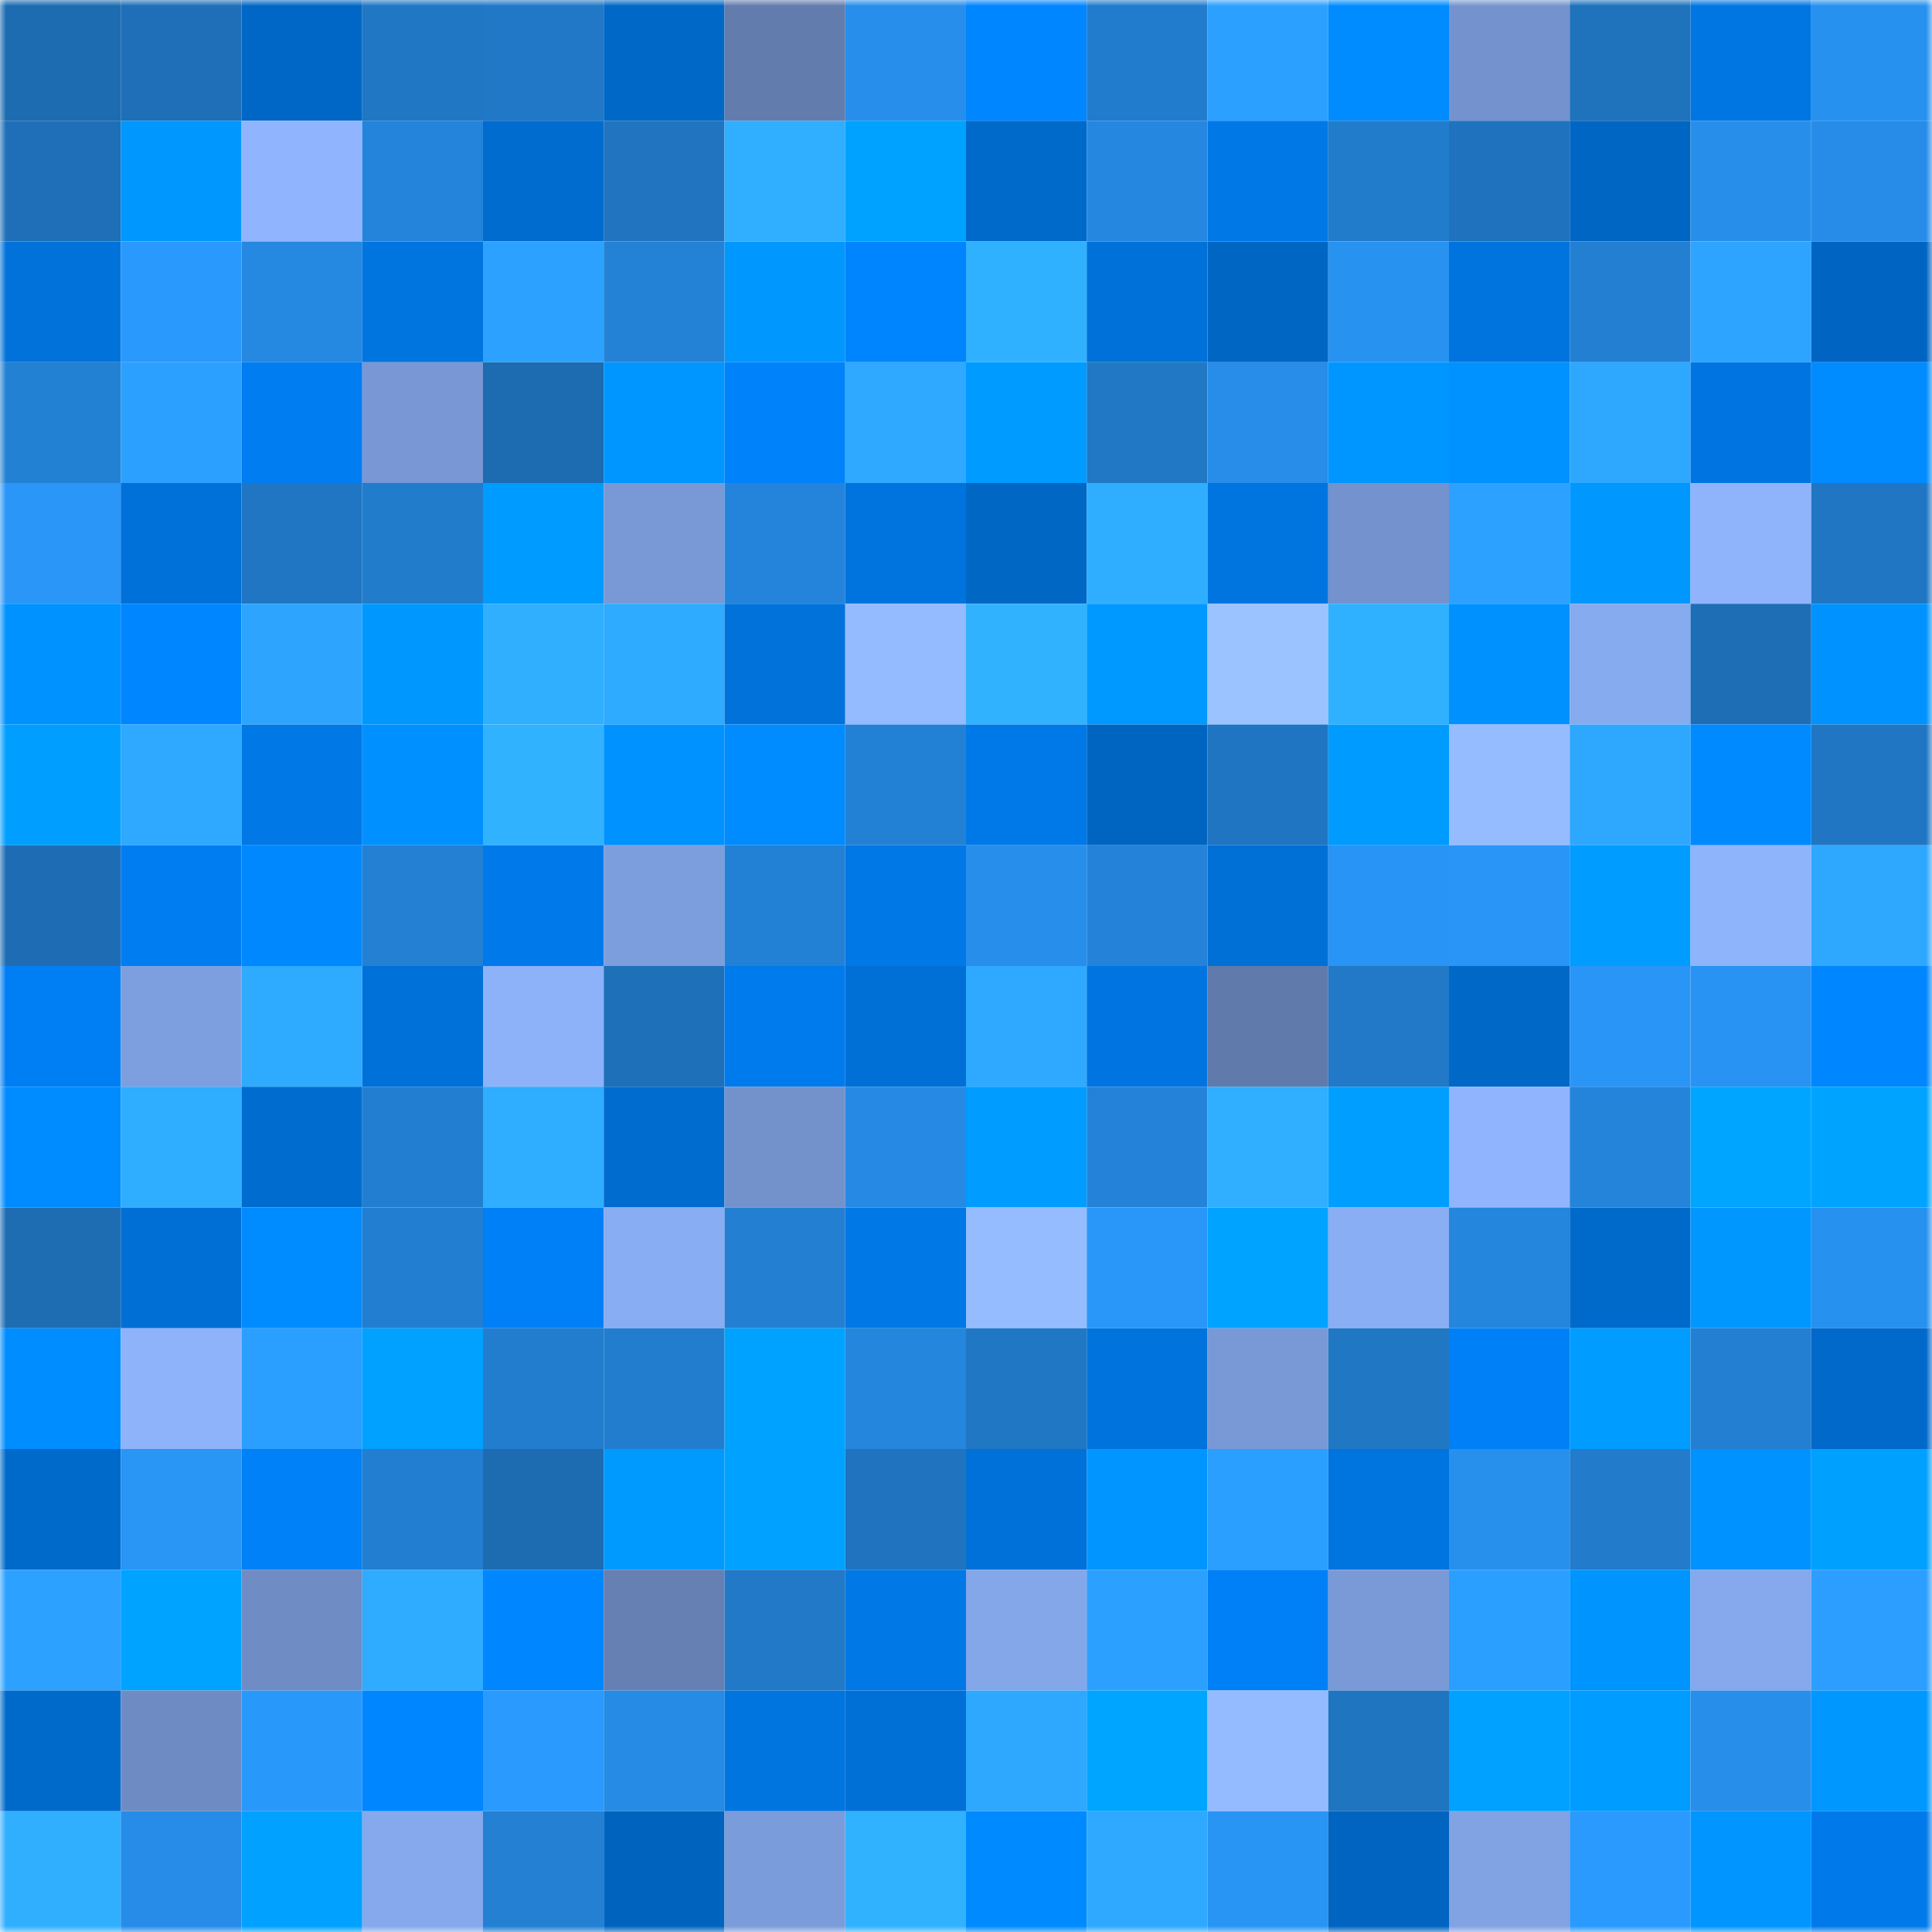 <svg viewBox="0 0 160 160" fill="none" role="img" xmlns="http://www.w3.org/2000/svg" width="240" height="240" name="ens%2Cdfbmod.eth"><mask id="516019183" mask-type="alpha" maskUnits="userSpaceOnUse" x="0" y="0" width="160" height="160"><rect width="160" height="160" fill="#FFFFFF"></rect></mask><g mask="url(#516019183)"><rect x="0" y="0" width="10" height="10" fill="#1d6bb1"></rect><rect x="10" y="0" width="10" height="10" fill="#1e6fb7"></rect><rect x="20" y="0" width="10" height="10" fill="#0067c6"></rect><rect x="30" y="0" width="10" height="10" fill="#2077c4"></rect><rect x="40" y="0" width="10" height="10" fill="#2178c6"></rect><rect x="50" y="0" width="10" height="10" fill="#0068c7"></rect><rect x="60" y="0" width="10" height="10" fill="#627cad"></rect><rect x="70" y="0" width="10" height="10" fill="#278feb"></rect><rect x="80" y="0" width="10" height="10" fill="#0086ff"></rect><rect x="90" y="0" width="10" height="10" fill="#227ccd"></rect><rect x="100" y="0" width="10" height="10" fill="#2ca0ff"></rect><rect x="110" y="0" width="10" height="10" fill="#008cff"></rect><rect x="120" y="0" width="10" height="10" fill="#7493ce"></rect><rect x="130" y="0" width="10" height="10" fill="#1f72bc"></rect><rect x="140" y="0" width="10" height="10" fill="#0076e2"></rect><rect x="150" y="0" width="10" height="10" fill="#2791ef"></rect><rect x="0" y="10" width="10" height="10" fill="#1e6fb7"></rect><rect x="10" y="10" width="10" height="10" fill="#0097ff"></rect><rect x="20" y="10" width="10" height="10" fill="#90b5fe"></rect><rect x="30" y="10" width="10" height="10" fill="#2484db"></rect><rect x="40" y="10" width="10" height="10" fill="#006ccf"></rect><rect x="50" y="10" width="10" height="10" fill="#2074c0"></rect><rect x="60" y="10" width="10" height="10" fill="#30aeff"></rect><rect x="70" y="10" width="10" height="10" fill="#00a2ff"></rect><rect x="80" y="10" width="10" height="10" fill="#006acb"></rect><rect x="90" y="10" width="10" height="10" fill="#2587df"></rect><rect x="100" y="10" width="10" height="10" fill="#0079e7"></rect><rect x="110" y="10" width="10" height="10" fill="#227ccc"></rect><rect x="120" y="10" width="10" height="10" fill="#1f73be"></rect><rect x="130" y="10" width="10" height="10" fill="#0066c3"></rect><rect x="140" y="10" width="10" height="10" fill="#278eea"></rect><rect x="150" y="10" width="10" height="10" fill="#268ce8"></rect><rect x="0" y="20" width="10" height="10" fill="#0072da"></rect><rect x="10" y="20" width="10" height="10" fill="#2a99fd"></rect><rect x="20" y="20" width="10" height="10" fill="#2588e1"></rect><rect x="30" y="20" width="10" height="10" fill="#0075e0"></rect><rect x="40" y="20" width="10" height="10" fill="#2ca1ff"></rect><rect x="50" y="20" width="10" height="10" fill="#2382d6"></rect><rect x="60" y="20" width="10" height="10" fill="#0097ff"></rect><rect x="70" y="20" width="10" height="10" fill="#0085fe"></rect><rect x="80" y="20" width="10" height="10" fill="#30b1ff"></rect><rect x="90" y="20" width="10" height="10" fill="#0071d9"></rect><rect x="100" y="20" width="10" height="10" fill="#0066c4"></rect><rect x="110" y="20" width="10" height="10" fill="#2892f1"></rect><rect x="120" y="20" width="10" height="10" fill="#0074de"></rect><rect x="130" y="20" width="10" height="10" fill="#237fd2"></rect><rect x="140" y="20" width="10" height="10" fill="#2da4ff"></rect><rect x="150" y="20" width="10" height="10" fill="#0065c2"></rect><rect x="0" y="30" width="10" height="10" fill="#2381d4"></rect><rect x="10" y="30" width="10" height="10" fill="#2ca0ff"></rect><rect x="20" y="30" width="10" height="10" fill="#007df0"></rect><rect x="30" y="30" width="10" height="10" fill="#7897d4"></rect><rect x="40" y="30" width="10" height="10" fill="#1d6bb1"></rect><rect x="50" y="30" width="10" height="10" fill="#0096ff"></rect><rect x="60" y="30" width="10" height="10" fill="#0082fa"></rect><rect x="70" y="30" width="10" height="10" fill="#2ea9ff"></rect><rect x="80" y="30" width="10" height="10" fill="#009bff"></rect><rect x="90" y="30" width="10" height="10" fill="#2178c5"></rect><rect x="100" y="30" width="10" height="10" fill="#278de9"></rect><rect x="110" y="30" width="10" height="10" fill="#0096ff"></rect><rect x="120" y="30" width="10" height="10" fill="#0092ff"></rect><rect x="130" y="30" width="10" height="10" fill="#2ea8ff"></rect><rect x="140" y="30" width="10" height="10" fill="#0075e1"></rect><rect x="150" y="30" width="10" height="10" fill="#008bff"></rect><rect x="0" y="40" width="10" height="10" fill="#2996f8"></rect><rect x="10" y="40" width="10" height="10" fill="#0071d9"></rect><rect x="20" y="40" width="10" height="10" fill="#2076c2"></rect><rect x="30" y="40" width="10" height="10" fill="#227ccc"></rect><rect x="40" y="40" width="10" height="10" fill="#009bff"></rect><rect x="50" y="40" width="10" height="10" fill="#7999d6"></rect><rect x="60" y="40" width="10" height="10" fill="#2484db"></rect><rect x="70" y="40" width="10" height="10" fill="#0074de"></rect><rect x="80" y="40" width="10" height="10" fill="#0067c5"></rect><rect x="90" y="40" width="10" height="10" fill="#2fadff"></rect><rect x="100" y="40" width="10" height="10" fill="#0075e0"></rect><rect x="110" y="40" width="10" height="10" fill="#7492cd"></rect><rect x="120" y="40" width="10" height="10" fill="#2ca1ff"></rect><rect x="130" y="40" width="10" height="10" fill="#0098ff"></rect><rect x="140" y="40" width="10" height="10" fill="#8fb4fc"></rect><rect x="150" y="40" width="10" height="10" fill="#2076c3"></rect><rect x="0" y="50" width="10" height="10" fill="#0092ff"></rect><rect x="10" y="50" width="10" height="10" fill="#0086ff"></rect><rect x="20" y="50" width="10" height="10" fill="#2da5ff"></rect><rect x="30" y="50" width="10" height="10" fill="#0098ff"></rect><rect x="40" y="50" width="10" height="10" fill="#30afff"></rect><rect x="50" y="50" width="10" height="10" fill="#2eaaff"></rect><rect x="60" y="50" width="10" height="10" fill="#0072da"></rect><rect x="70" y="50" width="10" height="10" fill="#94bbff"></rect><rect x="80" y="50" width="10" height="10" fill="#31b2ff"></rect><rect x="90" y="50" width="10" height="10" fill="#0099ff"></rect><rect x="100" y="50" width="10" height="10" fill="#9ac3ff"></rect><rect x="110" y="50" width="10" height="10" fill="#30b1ff"></rect><rect x="120" y="50" width="10" height="10" fill="#0091ff"></rect><rect x="130" y="50" width="10" height="10" fill="#87abef"></rect><rect x="140" y="50" width="10" height="10" fill="#1e6eb6"></rect><rect x="150" y="50" width="10" height="10" fill="#0093ff"></rect><rect x="0" y="60" width="10" height="10" fill="#009fff"></rect><rect x="10" y="60" width="10" height="10" fill="#2ea9ff"></rect><rect x="20" y="60" width="10" height="10" fill="#0078e6"></rect><rect x="30" y="60" width="10" height="10" fill="#0090ff"></rect><rect x="40" y="60" width="10" height="10" fill="#31b2ff"></rect><rect x="50" y="60" width="10" height="10" fill="#0092ff"></rect><rect x="60" y="60" width="10" height="10" fill="#008bff"></rect><rect x="70" y="60" width="10" height="10" fill="#2381d5"></rect><rect x="80" y="60" width="10" height="10" fill="#0079e8"></rect><rect x="90" y="60" width="10" height="10" fill="#0065c1"></rect><rect x="100" y="60" width="10" height="10" fill="#2075c2"></rect><rect x="110" y="60" width="10" height="10" fill="#009bff"></rect><rect x="120" y="60" width="10" height="10" fill="#95bcff"></rect><rect x="130" y="60" width="10" height="10" fill="#2ea8ff"></rect><rect x="140" y="60" width="10" height="10" fill="#008aff"></rect><rect x="150" y="60" width="10" height="10" fill="#2076c3"></rect><rect x="0" y="70" width="10" height="10" fill="#1e6db4"></rect><rect x="10" y="70" width="10" height="10" fill="#007ef1"></rect><rect x="20" y="70" width="10" height="10" fill="#0089ff"></rect><rect x="30" y="70" width="10" height="10" fill="#2380d3"></rect><rect x="40" y="70" width="10" height="10" fill="#007aea"></rect><rect x="50" y="70" width="10" height="10" fill="#7d9edd"></rect><rect x="60" y="70" width="10" height="10" fill="#2381d5"></rect><rect x="70" y="70" width="10" height="10" fill="#0078e6"></rect><rect x="80" y="70" width="10" height="10" fill="#278feb"></rect><rect x="90" y="70" width="10" height="10" fill="#2483d8"></rect><rect x="100" y="70" width="10" height="10" fill="#0070d7"></rect><rect x="110" y="70" width="10" height="10" fill="#2894f5"></rect><rect x="120" y="70" width="10" height="10" fill="#2995f6"></rect><rect x="130" y="70" width="10" height="10" fill="#009cff"></rect><rect x="140" y="70" width="10" height="10" fill="#8eb4fc"></rect><rect x="150" y="70" width="10" height="10" fill="#2ea7ff"></rect><rect x="0" y="80" width="10" height="10" fill="#007ff4"></rect><rect x="10" y="80" width="10" height="10" fill="#7e9fdf"></rect><rect x="20" y="80" width="10" height="10" fill="#2eaaff"></rect><rect x="30" y="80" width="10" height="10" fill="#0071d8"></rect><rect x="40" y="80" width="10" height="10" fill="#8db2f9"></rect><rect x="50" y="80" width="10" height="10" fill="#1e70b8"></rect><rect x="60" y="80" width="10" height="10" fill="#007bed"></rect><rect x="70" y="80" width="10" height="10" fill="#0070d6"></rect><rect x="80" y="80" width="10" height="10" fill="#2ea9ff"></rect><rect x="90" y="80" width="10" height="10" fill="#0075e1"></rect><rect x="100" y="80" width="10" height="10" fill="#607aab"></rect><rect x="110" y="80" width="10" height="10" fill="#2179c8"></rect><rect x="120" y="80" width="10" height="10" fill="#0068c7"></rect><rect x="130" y="80" width="10" height="10" fill="#2996f7"></rect><rect x="140" y="80" width="10" height="10" fill="#2893f2"></rect><rect x="150" y="80" width="10" height="10" fill="#0087ff"></rect><rect x="0" y="90" width="10" height="10" fill="#008bff"></rect><rect x="10" y="90" width="10" height="10" fill="#2fadff"></rect><rect x="20" y="90" width="10" height="10" fill="#006cd0"></rect><rect x="30" y="90" width="10" height="10" fill="#227ed0"></rect><rect x="40" y="90" width="10" height="10" fill="#2fadff"></rect><rect x="50" y="90" width="10" height="10" fill="#006ccf"></rect><rect x="60" y="90" width="10" height="10" fill="#7392cc"></rect><rect x="70" y="90" width="10" height="10" fill="#268ae4"></rect><rect x="80" y="90" width="10" height="10" fill="#009cff"></rect><rect x="90" y="90" width="10" height="10" fill="#2483d8"></rect><rect x="100" y="90" width="10" height="10" fill="#30aeff"></rect><rect x="110" y="90" width="10" height="10" fill="#009fff"></rect><rect x="120" y="90" width="10" height="10" fill="#90b5fe"></rect><rect x="130" y="90" width="10" height="10" fill="#2484da"></rect><rect x="140" y="90" width="10" height="10" fill="#00a5ff"></rect><rect x="150" y="90" width="10" height="10" fill="#00a4ff"></rect><rect x="0" y="100" width="10" height="10" fill="#1e6db3"></rect><rect x="10" y="100" width="10" height="10" fill="#006fd5"></rect><rect x="20" y="100" width="10" height="10" fill="#008cff"></rect><rect x="30" y="100" width="10" height="10" fill="#227ed0"></rect><rect x="40" y="100" width="10" height="10" fill="#0080f6"></rect><rect x="50" y="100" width="10" height="10" fill="#89adf2"></rect><rect x="60" y="100" width="10" height="10" fill="#237fd1"></rect><rect x="70" y="100" width="10" height="10" fill="#0078e6"></rect><rect x="80" y="100" width="10" height="10" fill="#95bcff"></rect><rect x="90" y="100" width="10" height="10" fill="#2997f9"></rect><rect x="100" y="100" width="10" height="10" fill="#00a3ff"></rect><rect x="110" y="100" width="10" height="10" fill="#89aef3"></rect><rect x="120" y="100" width="10" height="10" fill="#2486dc"></rect><rect x="130" y="100" width="10" height="10" fill="#006acb"></rect><rect x="140" y="100" width="10" height="10" fill="#0098ff"></rect><rect x="150" y="100" width="10" height="10" fill="#2791ef"></rect><rect x="0" y="110" width="10" height="10" fill="#008dff"></rect><rect x="10" y="110" width="10" height="10" fill="#8eb3fb"></rect><rect x="20" y="110" width="10" height="10" fill="#2b9fff"></rect><rect x="30" y="110" width="10" height="10" fill="#00a1ff"></rect><rect x="40" y="110" width="10" height="10" fill="#227dce"></rect><rect x="50" y="110" width="10" height="10" fill="#227dcf"></rect><rect x="60" y="110" width="10" height="10" fill="#00a2ff"></rect><rect x="70" y="110" width="10" height="10" fill="#2486dc"></rect><rect x="80" y="110" width="10" height="10" fill="#2077c4"></rect><rect x="90" y="110" width="10" height="10" fill="#0073dd"></rect><rect x="100" y="110" width="10" height="10" fill="#7999d6"></rect><rect x="110" y="110" width="10" height="10" fill="#2077c4"></rect><rect x="120" y="110" width="10" height="10" fill="#0080f6"></rect><rect x="130" y="110" width="10" height="10" fill="#009cff"></rect><rect x="140" y="110" width="10" height="10" fill="#237fd1"></rect><rect x="150" y="110" width="10" height="10" fill="#0069ca"></rect><rect x="0" y="120" width="10" height="10" fill="#006acb"></rect><rect x="10" y="120" width="10" height="10" fill="#2995f5"></rect><rect x="20" y="120" width="10" height="10" fill="#0081f7"></rect><rect x="30" y="120" width="10" height="10" fill="#227ed0"></rect><rect x="40" y="120" width="10" height="10" fill="#1d6cb2"></rect><rect x="50" y="120" width="10" height="10" fill="#009aff"></rect><rect x="60" y="120" width="10" height="10" fill="#00a1ff"></rect><rect x="70" y="120" width="10" height="10" fill="#2074bf"></rect><rect x="80" y="120" width="10" height="10" fill="#0071d9"></rect><rect x="90" y="120" width="10" height="10" fill="#0095ff"></rect><rect x="100" y="120" width="10" height="10" fill="#2b9fff"></rect><rect x="110" y="120" width="10" height="10" fill="#0075e0"></rect><rect x="120" y="120" width="10" height="10" fill="#278fec"></rect><rect x="130" y="120" width="10" height="10" fill="#227bcb"></rect><rect x="140" y="120" width="10" height="10" fill="#0093ff"></rect><rect x="150" y="120" width="10" height="10" fill="#00a0ff"></rect><rect x="0" y="130" width="10" height="10" fill="#2ca1ff"></rect><rect x="10" y="130" width="10" height="10" fill="#00a3ff"></rect><rect x="20" y="130" width="10" height="10" fill="#6f8cc5"></rect><rect x="30" y="130" width="10" height="10" fill="#2fabff"></rect><rect x="40" y="130" width="10" height="10" fill="#0087ff"></rect><rect x="50" y="130" width="10" height="10" fill="#6680b4"></rect><rect x="60" y="130" width="10" height="10" fill="#2179c7"></rect><rect x="70" y="130" width="10" height="10" fill="#0078e6"></rect><rect x="80" y="130" width="10" height="10" fill="#84a7ea"></rect><rect x="90" y="130" width="10" height="10" fill="#2ca0ff"></rect><rect x="100" y="130" width="10" height="10" fill="#0080f6"></rect><rect x="110" y="130" width="10" height="10" fill="#7a9ad7"></rect><rect x="120" y="130" width="10" height="10" fill="#2b9fff"></rect><rect x="130" y="130" width="10" height="10" fill="#0094ff"></rect><rect x="140" y="130" width="10" height="10" fill="#85a9ec"></rect><rect x="150" y="130" width="10" height="10" fill="#2b9eff"></rect><rect x="0" y="140" width="10" height="10" fill="#006acb"></rect><rect x="10" y="140" width="10" height="10" fill="#6e8cc3"></rect><rect x="20" y="140" width="10" height="10" fill="#2998fb"></rect><rect x="30" y="140" width="10" height="10" fill="#0086ff"></rect><rect x="40" y="140" width="10" height="10" fill="#2a9afe"></rect><rect x="50" y="140" width="10" height="10" fill="#268be5"></rect><rect x="60" y="140" width="10" height="10" fill="#0074df"></rect><rect x="70" y="140" width="10" height="10" fill="#0070d6"></rect><rect x="80" y="140" width="10" height="10" fill="#2ea8ff"></rect><rect x="90" y="140" width="10" height="10" fill="#00a5ff"></rect><rect x="100" y="140" width="10" height="10" fill="#94bbff"></rect><rect x="110" y="140" width="10" height="10" fill="#2075c1"></rect><rect x="120" y="140" width="10" height="10" fill="#00a1ff"></rect><rect x="130" y="140" width="10" height="10" fill="#009cff"></rect><rect x="140" y="140" width="10" height="10" fill="#278eea"></rect><rect x="150" y="140" width="10" height="10" fill="#0097ff"></rect><rect x="0" y="150" width="10" height="10" fill="#30afff"></rect><rect x="10" y="150" width="10" height="10" fill="#268ce7"></rect><rect x="20" y="150" width="10" height="10" fill="#00a1ff"></rect><rect x="30" y="150" width="10" height="10" fill="#85a9ec"></rect><rect x="40" y="150" width="10" height="10" fill="#2380d3"></rect><rect x="50" y="150" width="10" height="10" fill="#0064bf"></rect><rect x="60" y="150" width="10" height="10" fill="#7b9cda"></rect><rect x="70" y="150" width="10" height="10" fill="#31b2ff"></rect><rect x="80" y="150" width="10" height="10" fill="#008aff"></rect><rect x="90" y="150" width="10" height="10" fill="#2ea9ff"></rect><rect x="100" y="150" width="10" height="10" fill="#2894f4"></rect><rect x="110" y="150" width="10" height="10" fill="#0064c0"></rect><rect x="120" y="150" width="10" height="10" fill="#81a2e3"></rect><rect x="130" y="150" width="10" height="10" fill="#2a9aff"></rect><rect x="140" y="150" width="10" height="10" fill="#0095ff"></rect><rect x="150" y="150" width="10" height="10" fill="#007aea"></rect></g></svg>